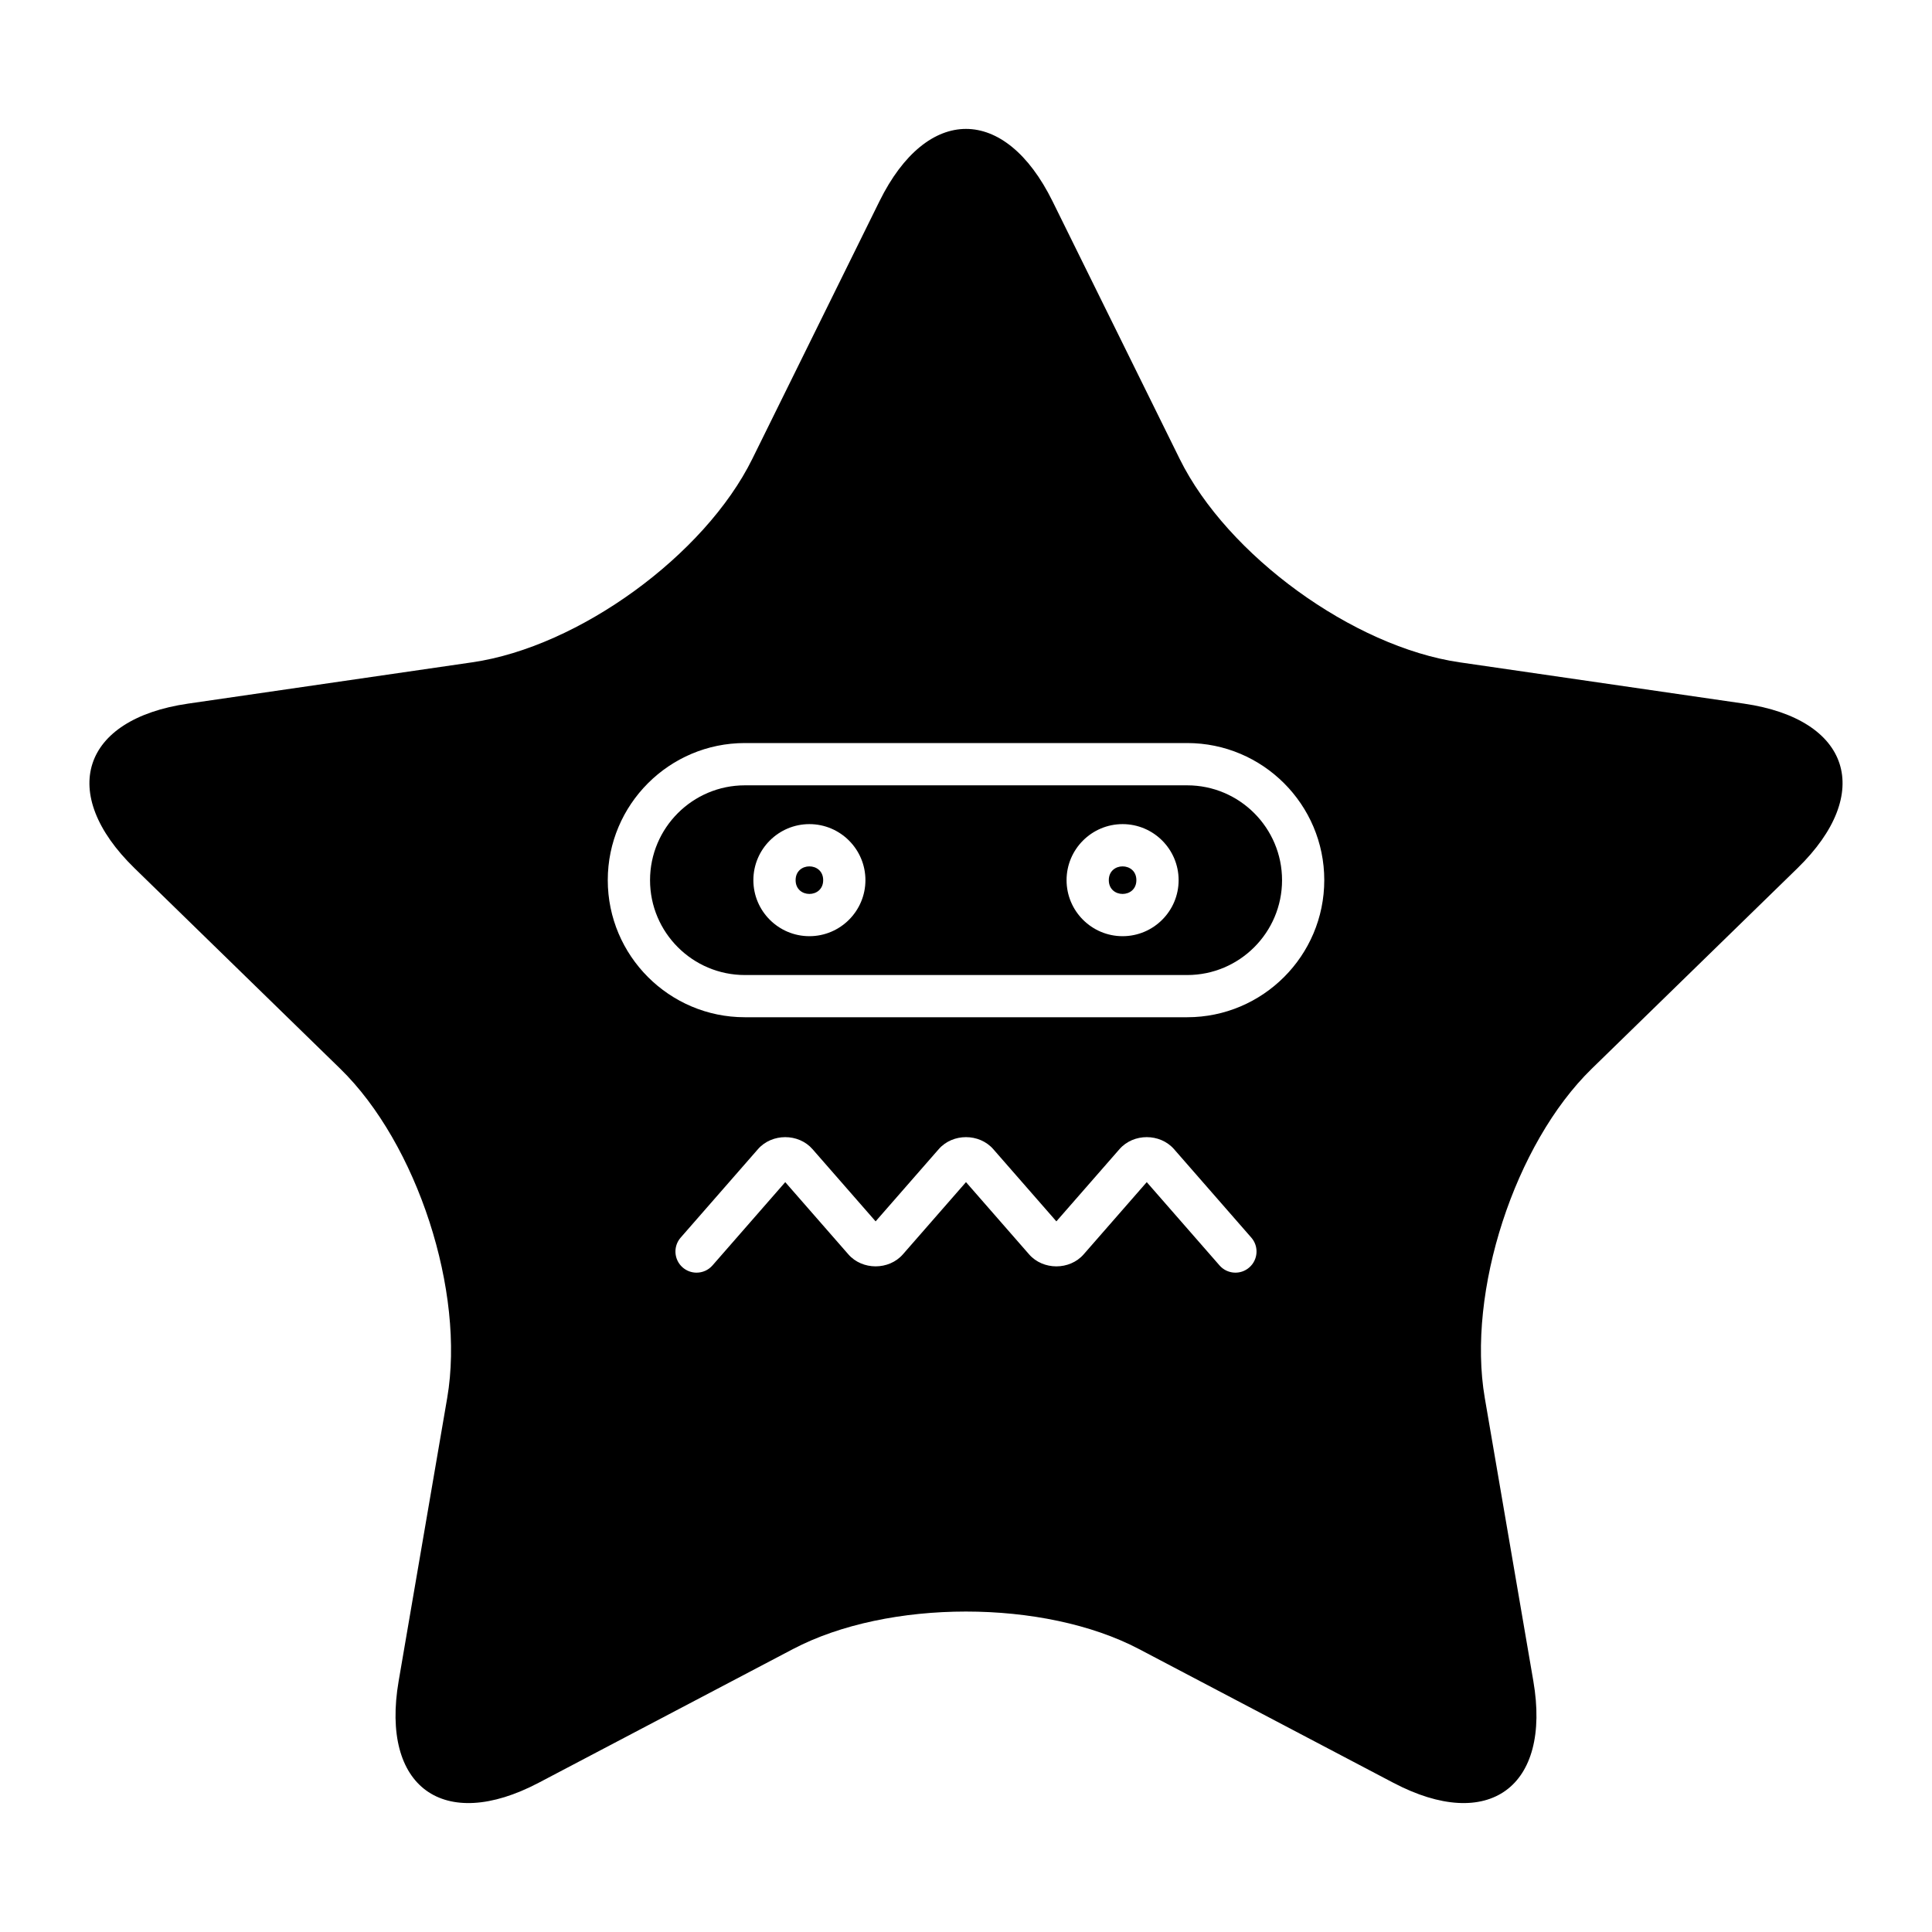 <?xml version="1.0" encoding="UTF-8"?>
<!-- Uploaded to: SVG Repo, www.svgrepo.com, Generator: SVG Repo Mixer Tools -->
<svg fill="#000000" width="800px" height="800px" version="1.1" viewBox="144 144 512 512" xmlns="http://www.w3.org/2000/svg">
 <g>
  <path d="m362.15 377.25c0 4.871-7.305 4.871-7.305 0 0-4.867 7.305-4.867 7.305 0"/>
  <path d="m445.15 377.25c0 4.871-7.305 4.871-7.305 0 0-4.867 7.305-4.867 7.305 0"/>
  <path d="m606.18 330.47-75.359-10.949c-28.195-4.098-61.582-28.355-74.195-53.906l-33.699-68.289c-12.609-25.551-33.246-25.551-45.855 0l-33.703 68.285c-12.609 25.551-45.996 49.809-74.195 53.906l-75.355 10.953c-28.195 4.098-34.574 23.723-14.172 43.609l54.531 53.152c20.402 19.887 33.156 59.137 28.34 87.219l-12.871 75.055c-4.816 28.082 11.875 40.211 37.098 26.953l67.402-35.438c25.219-13.258 66.488-13.258 91.707 0l67.402 35.438c25.219 13.258 41.914 1.129 37.098-26.953l-12.871-75.055c-4.816-28.082 7.938-67.332 28.34-87.219l54.531-53.152c20.402-19.891 14.023-39.512-14.172-43.609zm-131.1 149.41c-2.324 2.043-5.859 1.801-7.894-0.531l-19.285-22.07-16.723 19.141c-3.703 4.238-10.742 4.242-14.453 0.004l-16.727-19.148-16.723 19.141c-3.707 4.238-10.746 4.242-14.449 0.004l-16.727-19.141-19.285 22.074c-1.105 1.266-2.656 1.914-4.219 1.914-1.305 0-2.617-0.453-3.684-1.383-2.324-2.035-2.562-5.57-0.531-7.898l20.492-23.453c3.711-4.238 10.746-4.234 14.449 0l16.727 19.141 16.723-19.137c3.711-4.246 10.746-4.238 14.453-0.004l16.727 19.141 16.723-19.137c3.707-4.246 10.746-4.238 14.453-0.004l20.488 23.453c2.031 2.324 1.793 5.859-0.535 7.894zm-16.477-66.301h-117.21c-20.031 0-36.328-16.301-36.328-36.332s16.297-36.332 36.328-36.332h117.22c20.031 0 36.332 16.301 36.332 36.332-0.004 20.035-16.301 36.332-36.336 36.332z"/>
  <path d="m458.61 352.12h-117.21c-13.859 0-25.133 11.273-25.133 25.137 0 13.859 11.273 25.137 25.133 25.137h117.22c13.859 0 25.137-11.273 25.137-25.137-0.004-13.863-11.277-25.137-25.141-25.137zm-100.11 39.98c-8.188 0-14.848-6.66-14.848-14.848s6.66-14.852 14.848-14.852 14.848 6.66 14.848 14.852c-0.004 8.188-6.664 14.848-14.848 14.848zm83 0c-8.188 0-14.848-6.66-14.848-14.848s6.66-14.852 14.848-14.852 14.848 6.66 14.848 14.852c0 8.188-6.66 14.848-14.848 14.848z"/>
 </g>
</svg>
